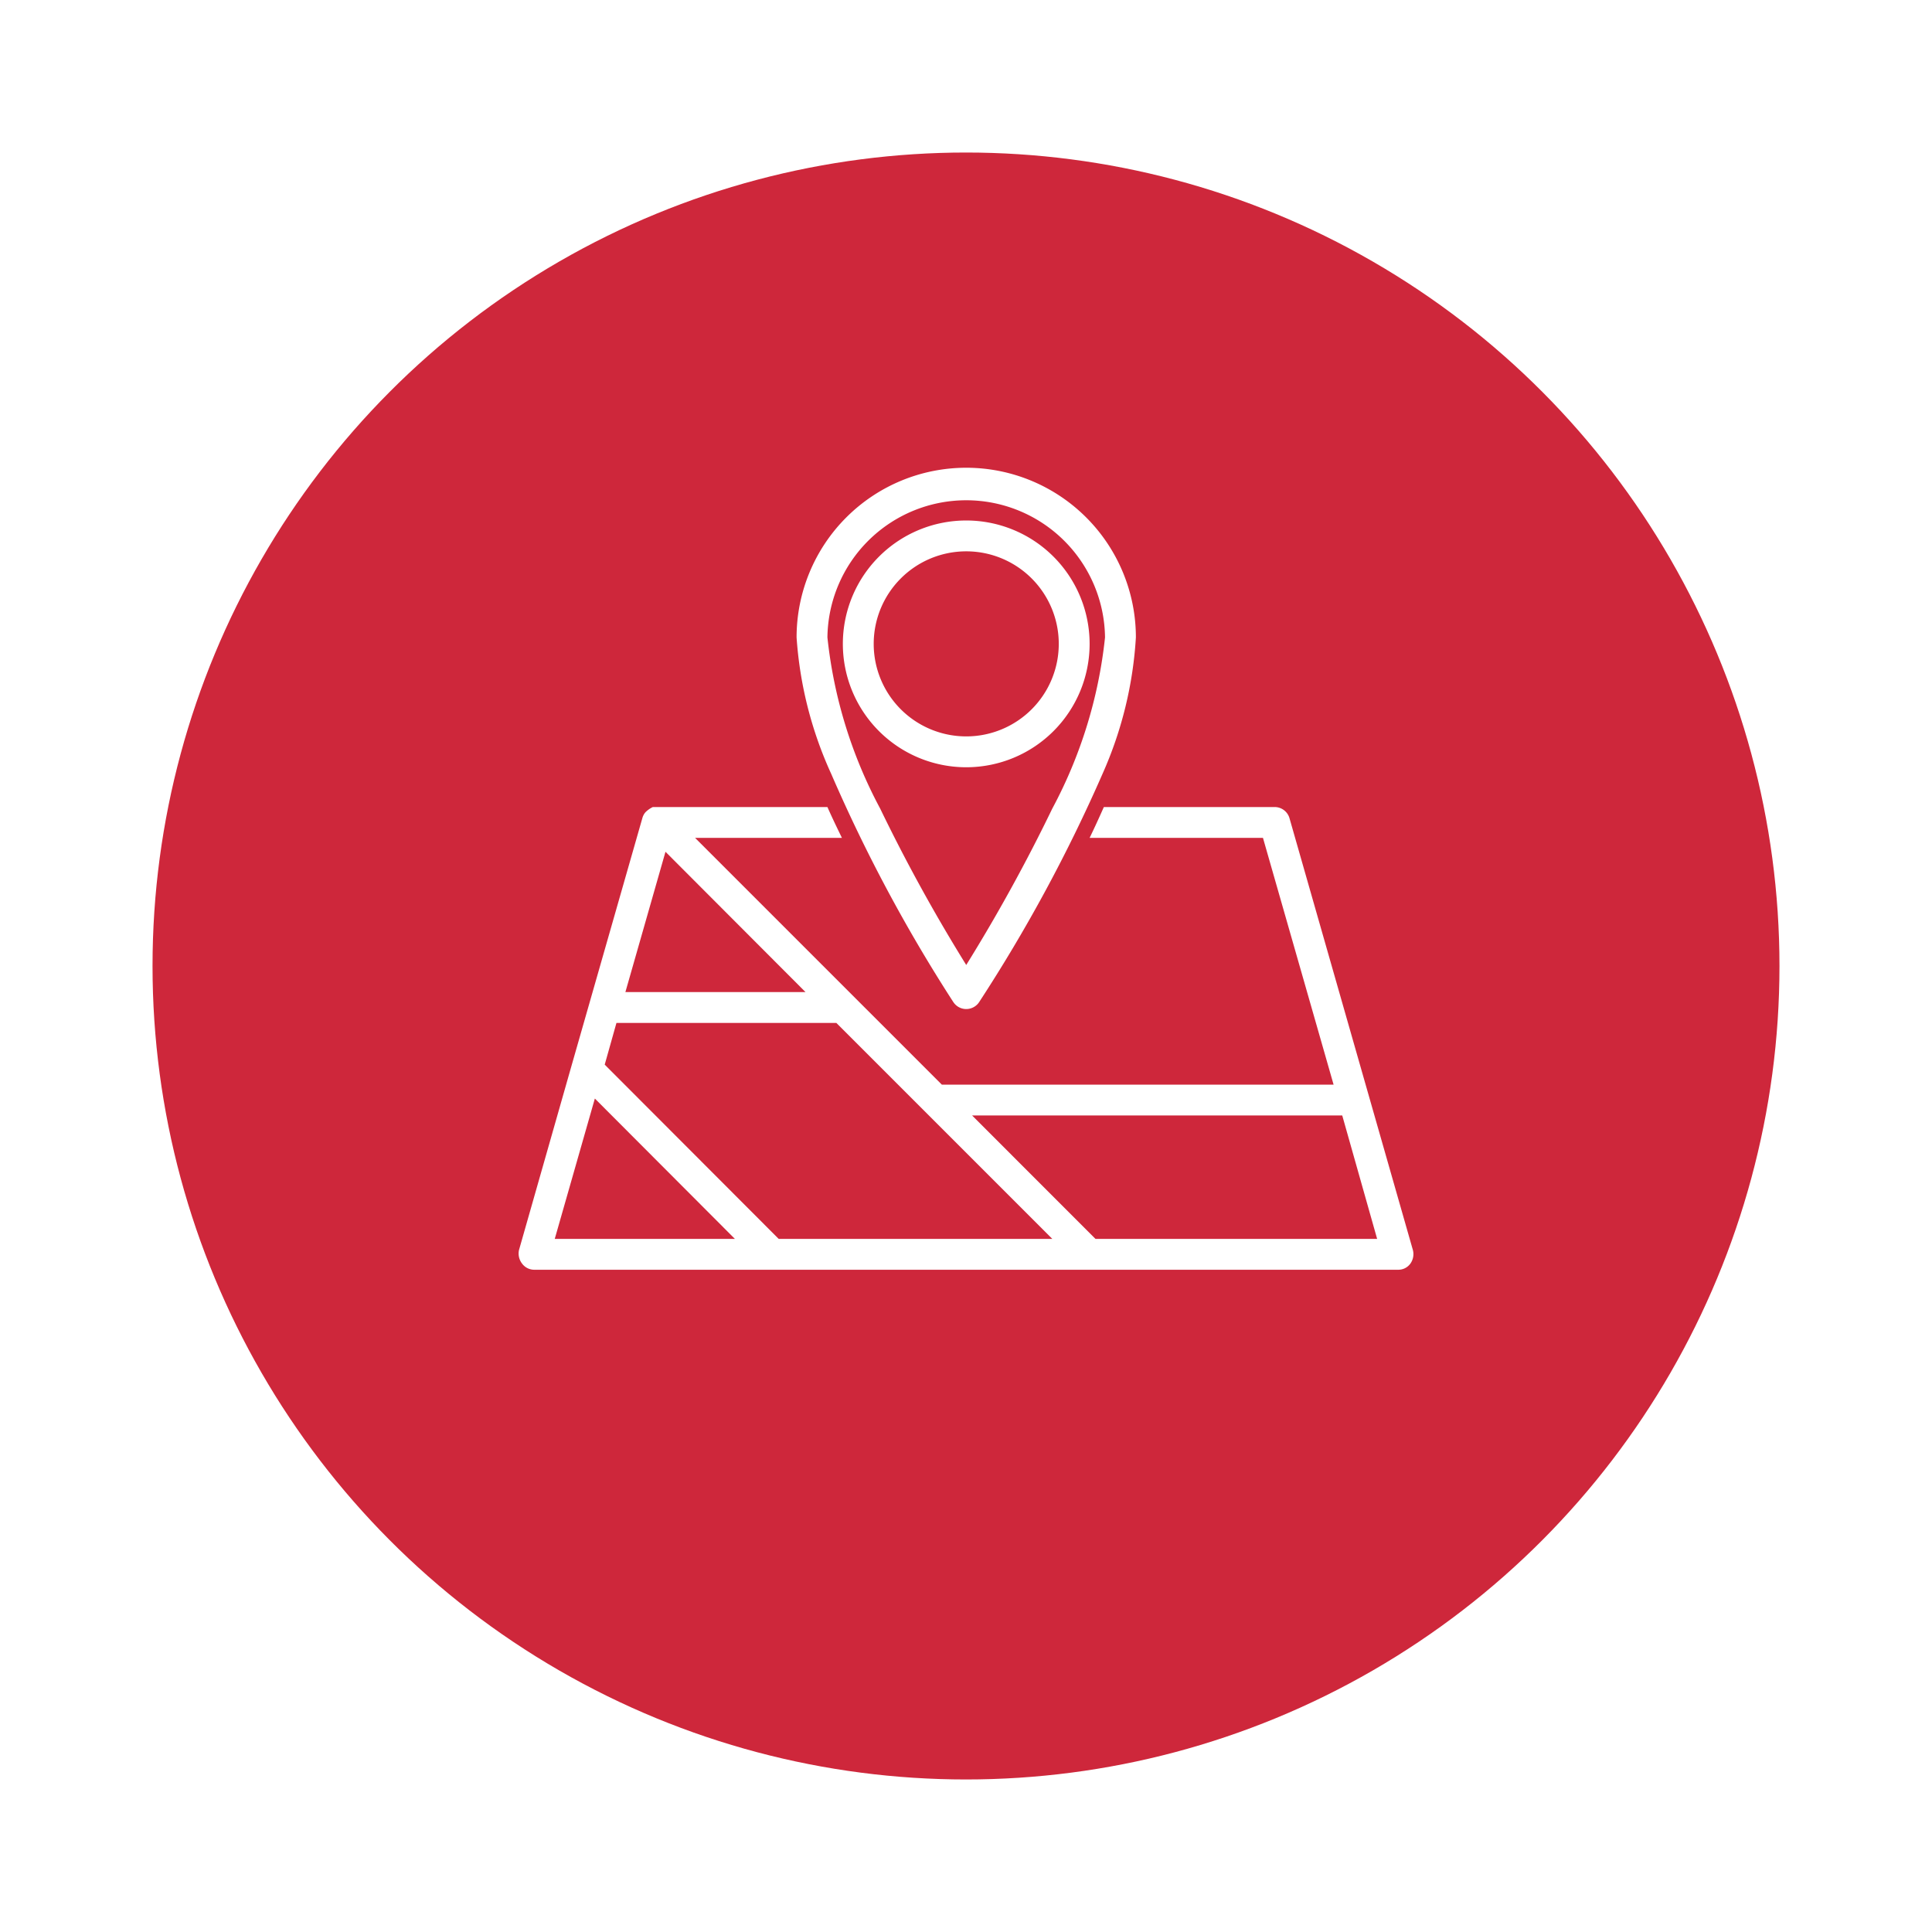 <svg xmlns="http://www.w3.org/2000/svg" xmlns:xlink="http://www.w3.org/1999/xlink" width="190" height="190" viewBox="0 0 190 190">
  <defs>
    <filter id="Ellipse_8" x="0" y="0" width="190" height="190" filterUnits="userSpaceOnUse">
      <feOffset dy="10" input="SourceAlpha"/>
      <feGaussianBlur stdDeviation="5" result="blur"/>
      <feFlood flood-opacity="0.161"/>
      <feComposite operator="in" in2="blur"/>
      <feComposite in="SourceGraphic"/>
    </filter>
  </defs>
  <g id="Group_264" data-name="Group 264" transform="translate(-517 -3975)">
    <g transform="matrix(1, 0, 0, 1, 517, 3975)" filter="url(#Ellipse_8)">
      <circle id="Ellipse_8-2" data-name="Ellipse 8" cx="80" cy="80" r="80" transform="translate(15 5)" fill="#ce273b"/>
    </g>
    <g id="Layer_2" data-name="Layer 2" transform="translate(568.012 4021)">
      <g id="Layer_1-2" data-name="Layer 1-2" transform="translate(-0.012)">
        <path id="Path_869" data-name="Path 869" d="M13.221,33.368H30.36c.455,1.031.94,2.032,1.426,3.033H17.346L41.614,60.67H80.139L73.193,36.4H56.145c.485-1,.94-2,1.4-3.033H74.346A1.518,1.518,0,0,1,75.8,34.46L87.936,76.929a1.607,1.607,0,0,1-.243,1.335,1.454,1.454,0,0,1-1.213.607H1.542a1.482,1.482,0,0,1-1.213-.607,1.608,1.608,0,0,1-.3-1.335l5.187-18.2L12.159,34.46a1.486,1.486,0,0,1,.3-.576h0a2.668,2.668,0,0,1,.728-.516ZM80.989,63.7h-36.4L56.721,75.837h27.7ZM25.567,75.837H52.474L31.24,54.6H9.611L8.458,58.7Zm-22.023,0H21.26L7.488,62.035Zm39.193-23.3a1.515,1.515,0,0,0,2.1.452,1.494,1.494,0,0,0,.452-.452A153.882,153.882,0,0,0,57.419,30.092a38.536,38.536,0,0,0,3.276-13.408,16.684,16.684,0,1,0-33.368,0,38.481,38.481,0,0,0,3.4,13.408A153.791,153.791,0,0,0,42.737,52.54Zm-32.246-.971H28.206l-13.772-13.8ZM44.011,48.9a166.769,166.769,0,0,1-8.463-15.38A45.766,45.766,0,0,1,30.36,16.684a13.651,13.651,0,0,1,27.3,0A45.766,45.766,0,0,1,52.474,33.52,166.77,166.77,0,0,1,44.011,48.9Zm0-43.713A12.134,12.134,0,1,0,56.145,17.321,12.134,12.134,0,0,0,44.011,5.187Zm0,3.033a9.1,9.1,0,1,1-9.1,9.1,9.1,9.1,0,0,1,9.1-9.1Z" transform="translate(0.012)" fill="#fff" fill-rule="evenodd"/>
      </g>
    </g>
  </g>
</svg>
